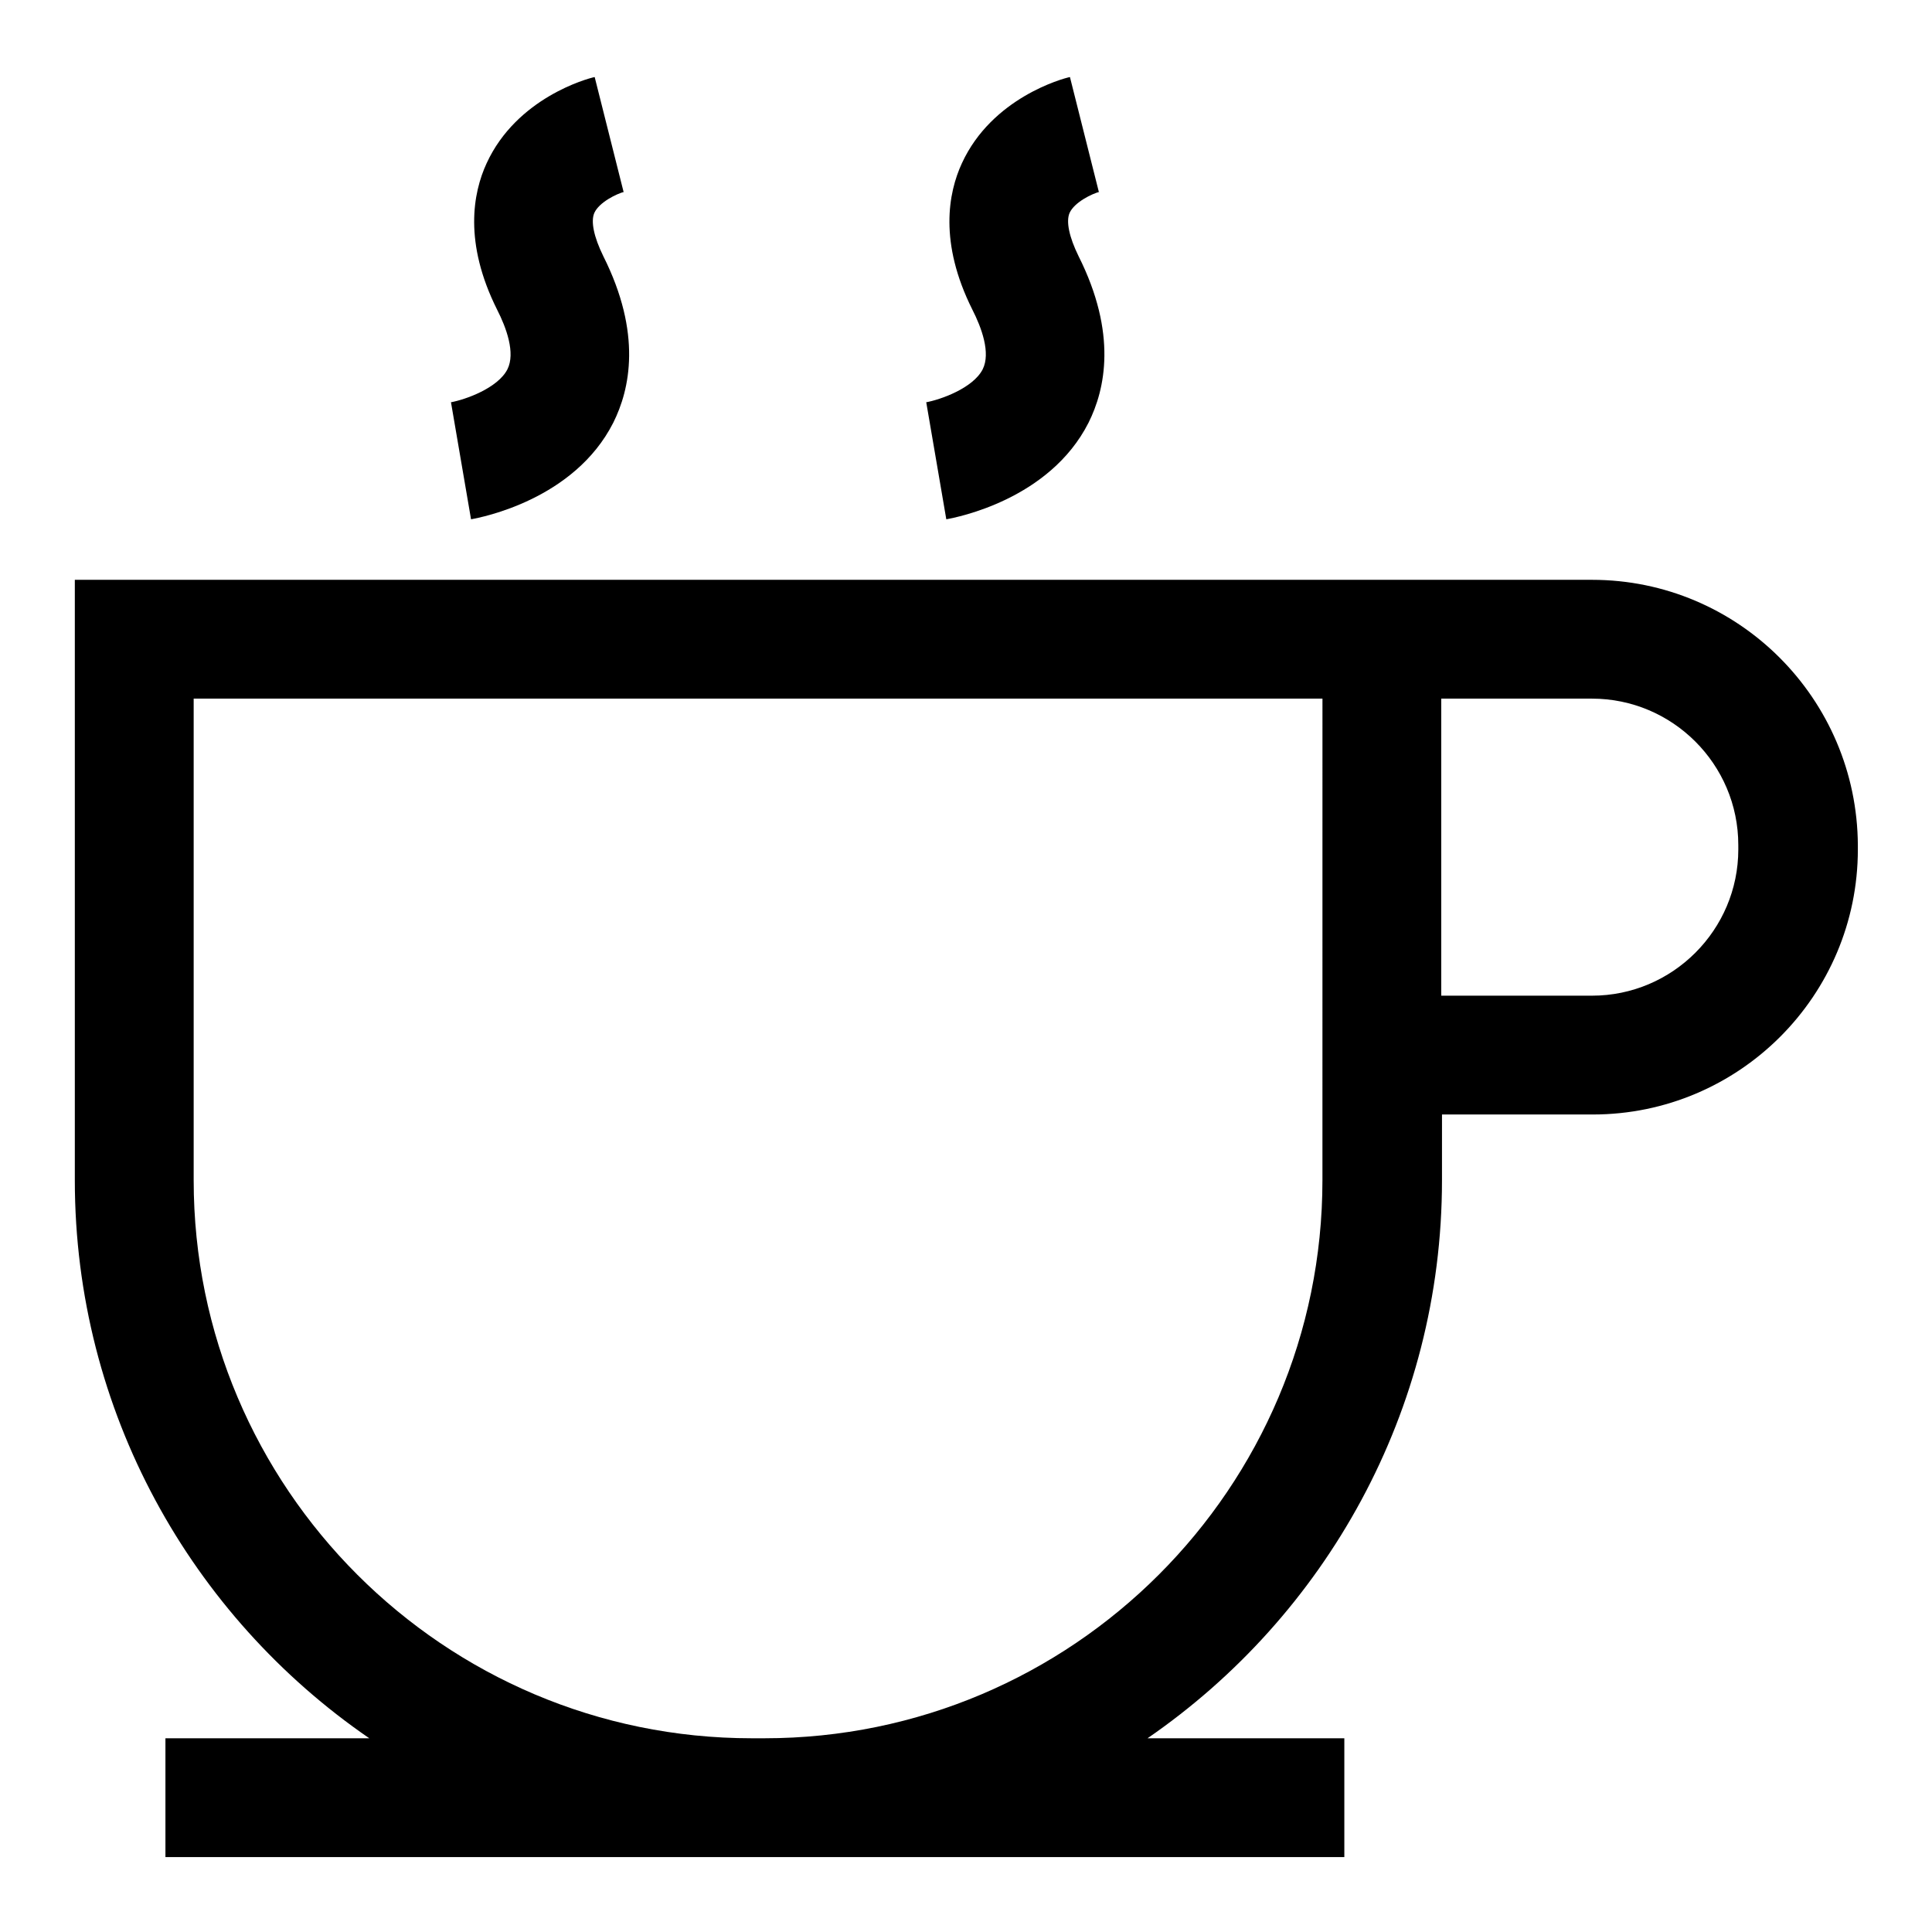 <?xml version="1.0" encoding="UTF-8"?>
<!-- Uploaded to: SVG Repo, www.svgrepo.com, Generator: SVG Repo Mixer Tools -->
<svg fill="#000000" width="800px" height="800px" version="1.1" viewBox="144 144 512 512" xmlns="http://www.w3.org/2000/svg">
 <g>
  <path d="m565.9 297.66h-402.07v159.11c0 61.301 30.898 115.52 78.035 147.89h-54.023v31.488h312.42v-31.488h-52.152c47.035-32.375 78.031-86.594 78.031-147.89l0.004-17.418h39.949c38.77 0 70.258-31.488 70.258-70.258v-1.082c-0.195-38.871-31.684-70.355-70.453-70.355zm-71.441 159.11c0 81.574-66.32 147.89-147.89 147.89h-3.344c-81.574 0-147.9-66.324-147.9-147.89v-127.63h299.14zm110.21-87.676c0 21.352-17.418 38.77-38.77 38.77h-39.953v-78.719h39.949c21.352 0 38.77 17.418 38.77 38.77z"/>
  <path d="m389.37 250.62h0.098l5.312 30.996c2.754-0.492 27.355-5.215 37.688-25.586 4.43-8.855 7.676-23.617-2.656-44.184-2.461-5.019-3.344-9.152-2.363-11.414 1.277-2.856 6.004-5.117 7.969-5.609l-0.195 0.098-7.676-30.504c-1.965 0.398-20.66 5.516-28.629 22.836-3.641 7.871-6.102 21.059 2.754 38.77 2.461 4.82 4.922 11.512 2.754 15.844-2.559 5.016-11.219 8.066-15.055 8.754z"/>
  <path d="m263.42 250.62h0.098l5.312 30.996c2.754-0.492 27.355-5.215 37.688-25.586 4.43-8.855 7.676-23.617-2.656-44.184-2.461-5.019-3.344-9.152-2.363-11.414 1.277-2.856 6.004-5.117 7.969-5.609l-0.195 0.098-7.676-30.504c-1.965 0.398-20.66 5.516-28.629 22.836-3.641 7.871-6.102 21.059 2.754 38.77 2.461 4.82 4.922 11.512 2.754 15.844-2.559 5.016-11.215 8.066-15.055 8.754z"/>
 </g>
</svg>